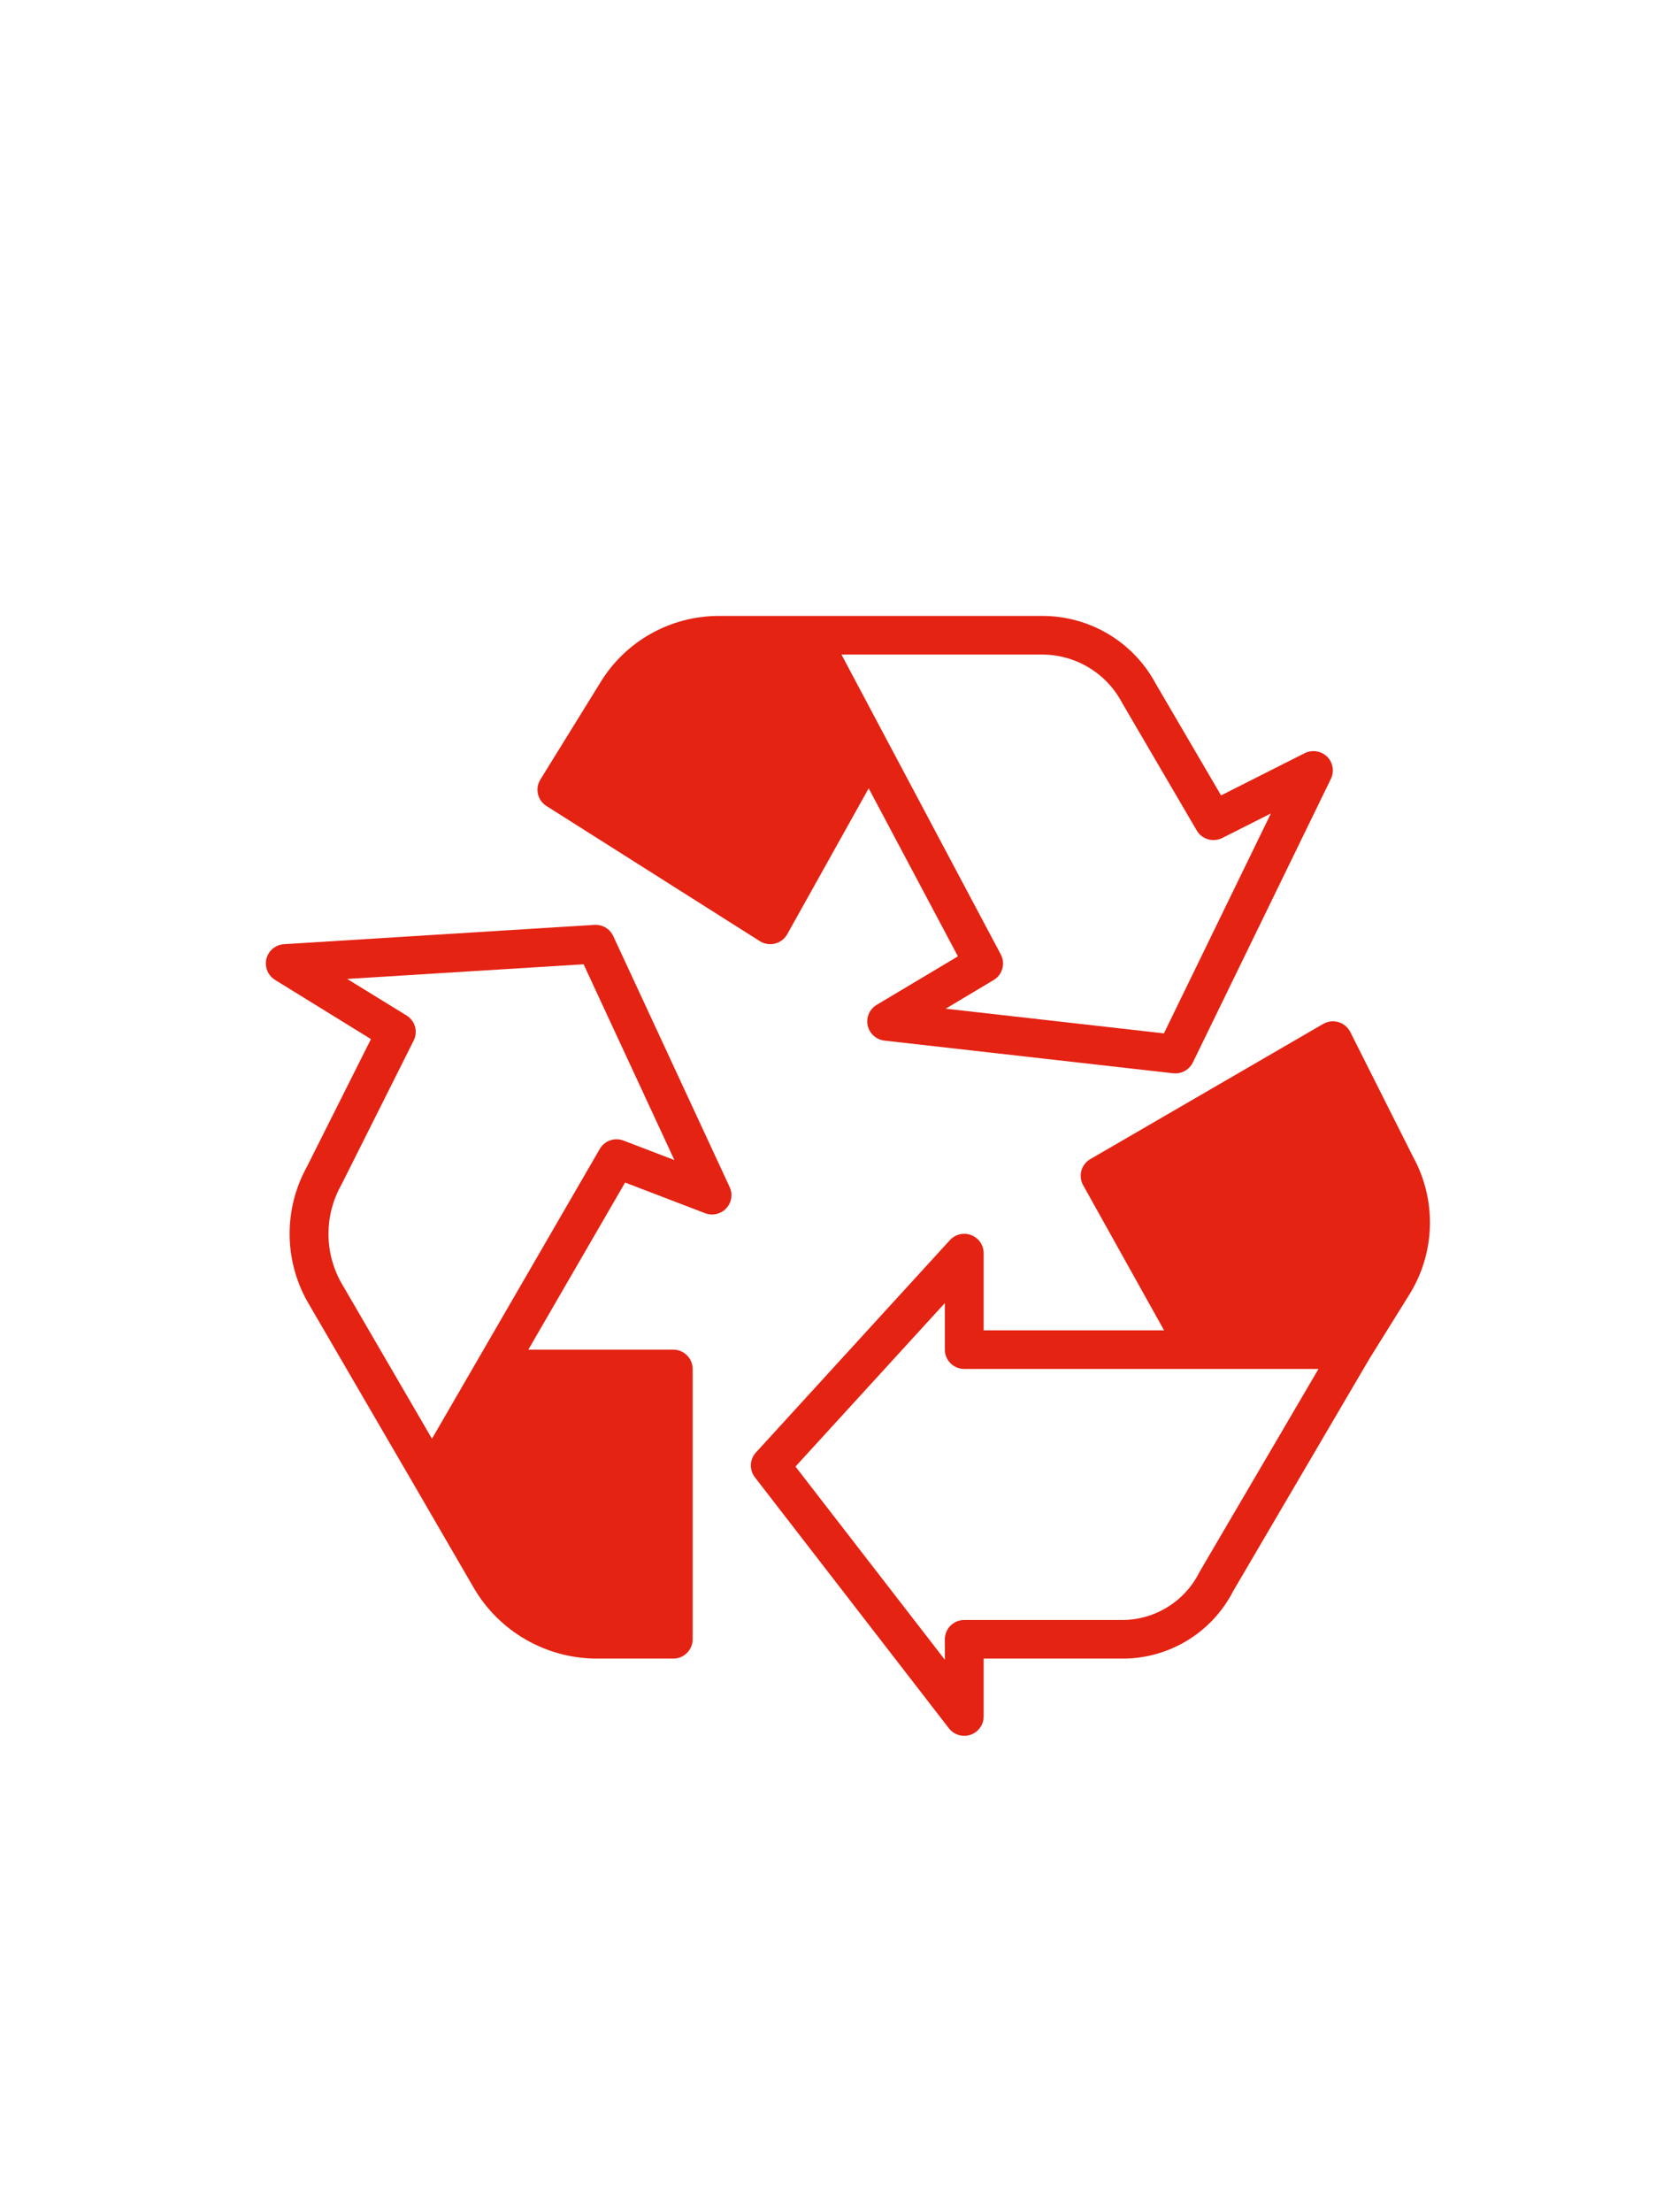 <svg width="120" height="158" viewBox="0 0 120 158" fill="none" xmlns="http://www.w3.org/2000/svg">
    <path fill-rule="evenodd" clip-rule="evenodd" d="M94.479 53.793C94.089 53.606 93.633 53.61 93.247 53.804L87.271 56.82L82.594 48.828C80.993 45.843 77.863 43.984 74.462 44H51.352C47.901 44.008 44.705 45.806 42.917 48.742L38.619 55.691C38.222 56.333 38.417 57.174 39.056 57.578L54.308 67.234C54.53 67.374 54.788 67.449 55.051 67.449C55.166 67.449 55.281 67.435 55.392 67.406C55.762 67.313 56.077 67.072 56.263 66.74L62.086 56.316L68.464 68.317L62.657 71.783C62.148 72.087 61.889 72.681 62.016 73.259C62.141 73.836 62.623 74.27 63.214 74.337L83.849 76.671C83.901 76.677 83.954 76.679 84.006 76.679C84.537 76.679 85.022 76.377 85.254 75.901L95.122 55.636C95.456 54.95 95.168 54.126 94.479 53.793ZM83.186 73.82L67.591 72.056L71.017 70.01C71.647 69.633 71.872 68.831 71.528 68.184L60.141 46.759H74.462C76.871 46.755 79.081 48.084 80.197 50.207L85.532 59.328C85.903 59.959 86.703 60.193 87.357 59.862L90.832 58.111L83.186 73.82Z" fill="#E42313" />
    <path fill-rule="evenodd" clip-rule="evenodd" d="M100.987 82.626L96.506 73.721C96.164 73.04 95.331 72.763 94.646 73.104C94.618 73.117 94.591 73.132 94.565 73.147L77.926 82.803C77.274 83.181 77.046 84.009 77.413 84.665L83.198 95.035H70.303V89.517C70.304 88.756 69.683 88.138 68.917 88.138C68.526 88.137 68.154 88.301 67.891 88.589L54.025 103.762C53.574 104.256 53.543 105.002 53.953 105.532L67.819 123.463C68.286 124.066 69.157 124.178 69.763 123.713C70.104 123.452 70.303 123.049 70.303 122.621V118.483H80.009C83.428 118.567 86.591 116.689 88.14 113.656L97.845 97.112L100.729 92.478C102.595 89.48 102.693 85.716 100.987 82.626ZM85.728 112.299C84.66 114.455 82.425 115.794 80.009 115.725H68.917C68.151 115.725 67.53 116.342 67.53 117.104V118.566L56.854 104.765L67.53 93.085V96.414C67.53 97.176 68.151 97.793 68.917 97.793H94.233L85.728 112.299Z" fill="#E42313" />
    <path fill-rule="evenodd" clip-rule="evenodd" d="M43.831 66.871L52.151 84.802C52.307 85.14 52.32 85.527 52.185 85.874C51.911 86.585 51.109 86.94 50.394 86.667L44.676 84.476L37.76 96.414H48.119C48.884 96.414 49.505 97.032 49.505 97.794V117.105C49.505 117.866 48.884 118.484 48.119 118.484H42.572C39.001 118.448 35.709 116.554 33.897 113.492L29.678 106.221L21.962 92.966C20.288 89.977 20.278 86.341 21.937 83.344L26.512 74.229L19.657 70L19.656 69.998C19.274 69.762 19.031 69.357 19.003 68.911C18.955 68.15 19.536 67.496 20.301 67.448L42.485 66.069C43.057 66.034 43.592 66.352 43.831 66.871ZM42.866 82.076C43.207 81.488 43.928 81.234 44.565 81.478L48.2 82.871L41.711 68.884L24.814 69.931L29.055 72.541C29.667 72.917 29.888 73.695 29.566 74.334L24.409 84.616C23.183 86.775 23.165 89.411 24.362 91.587L30.873 102.777L42.866 82.076Z" fill="#E42313" />
</svg>

